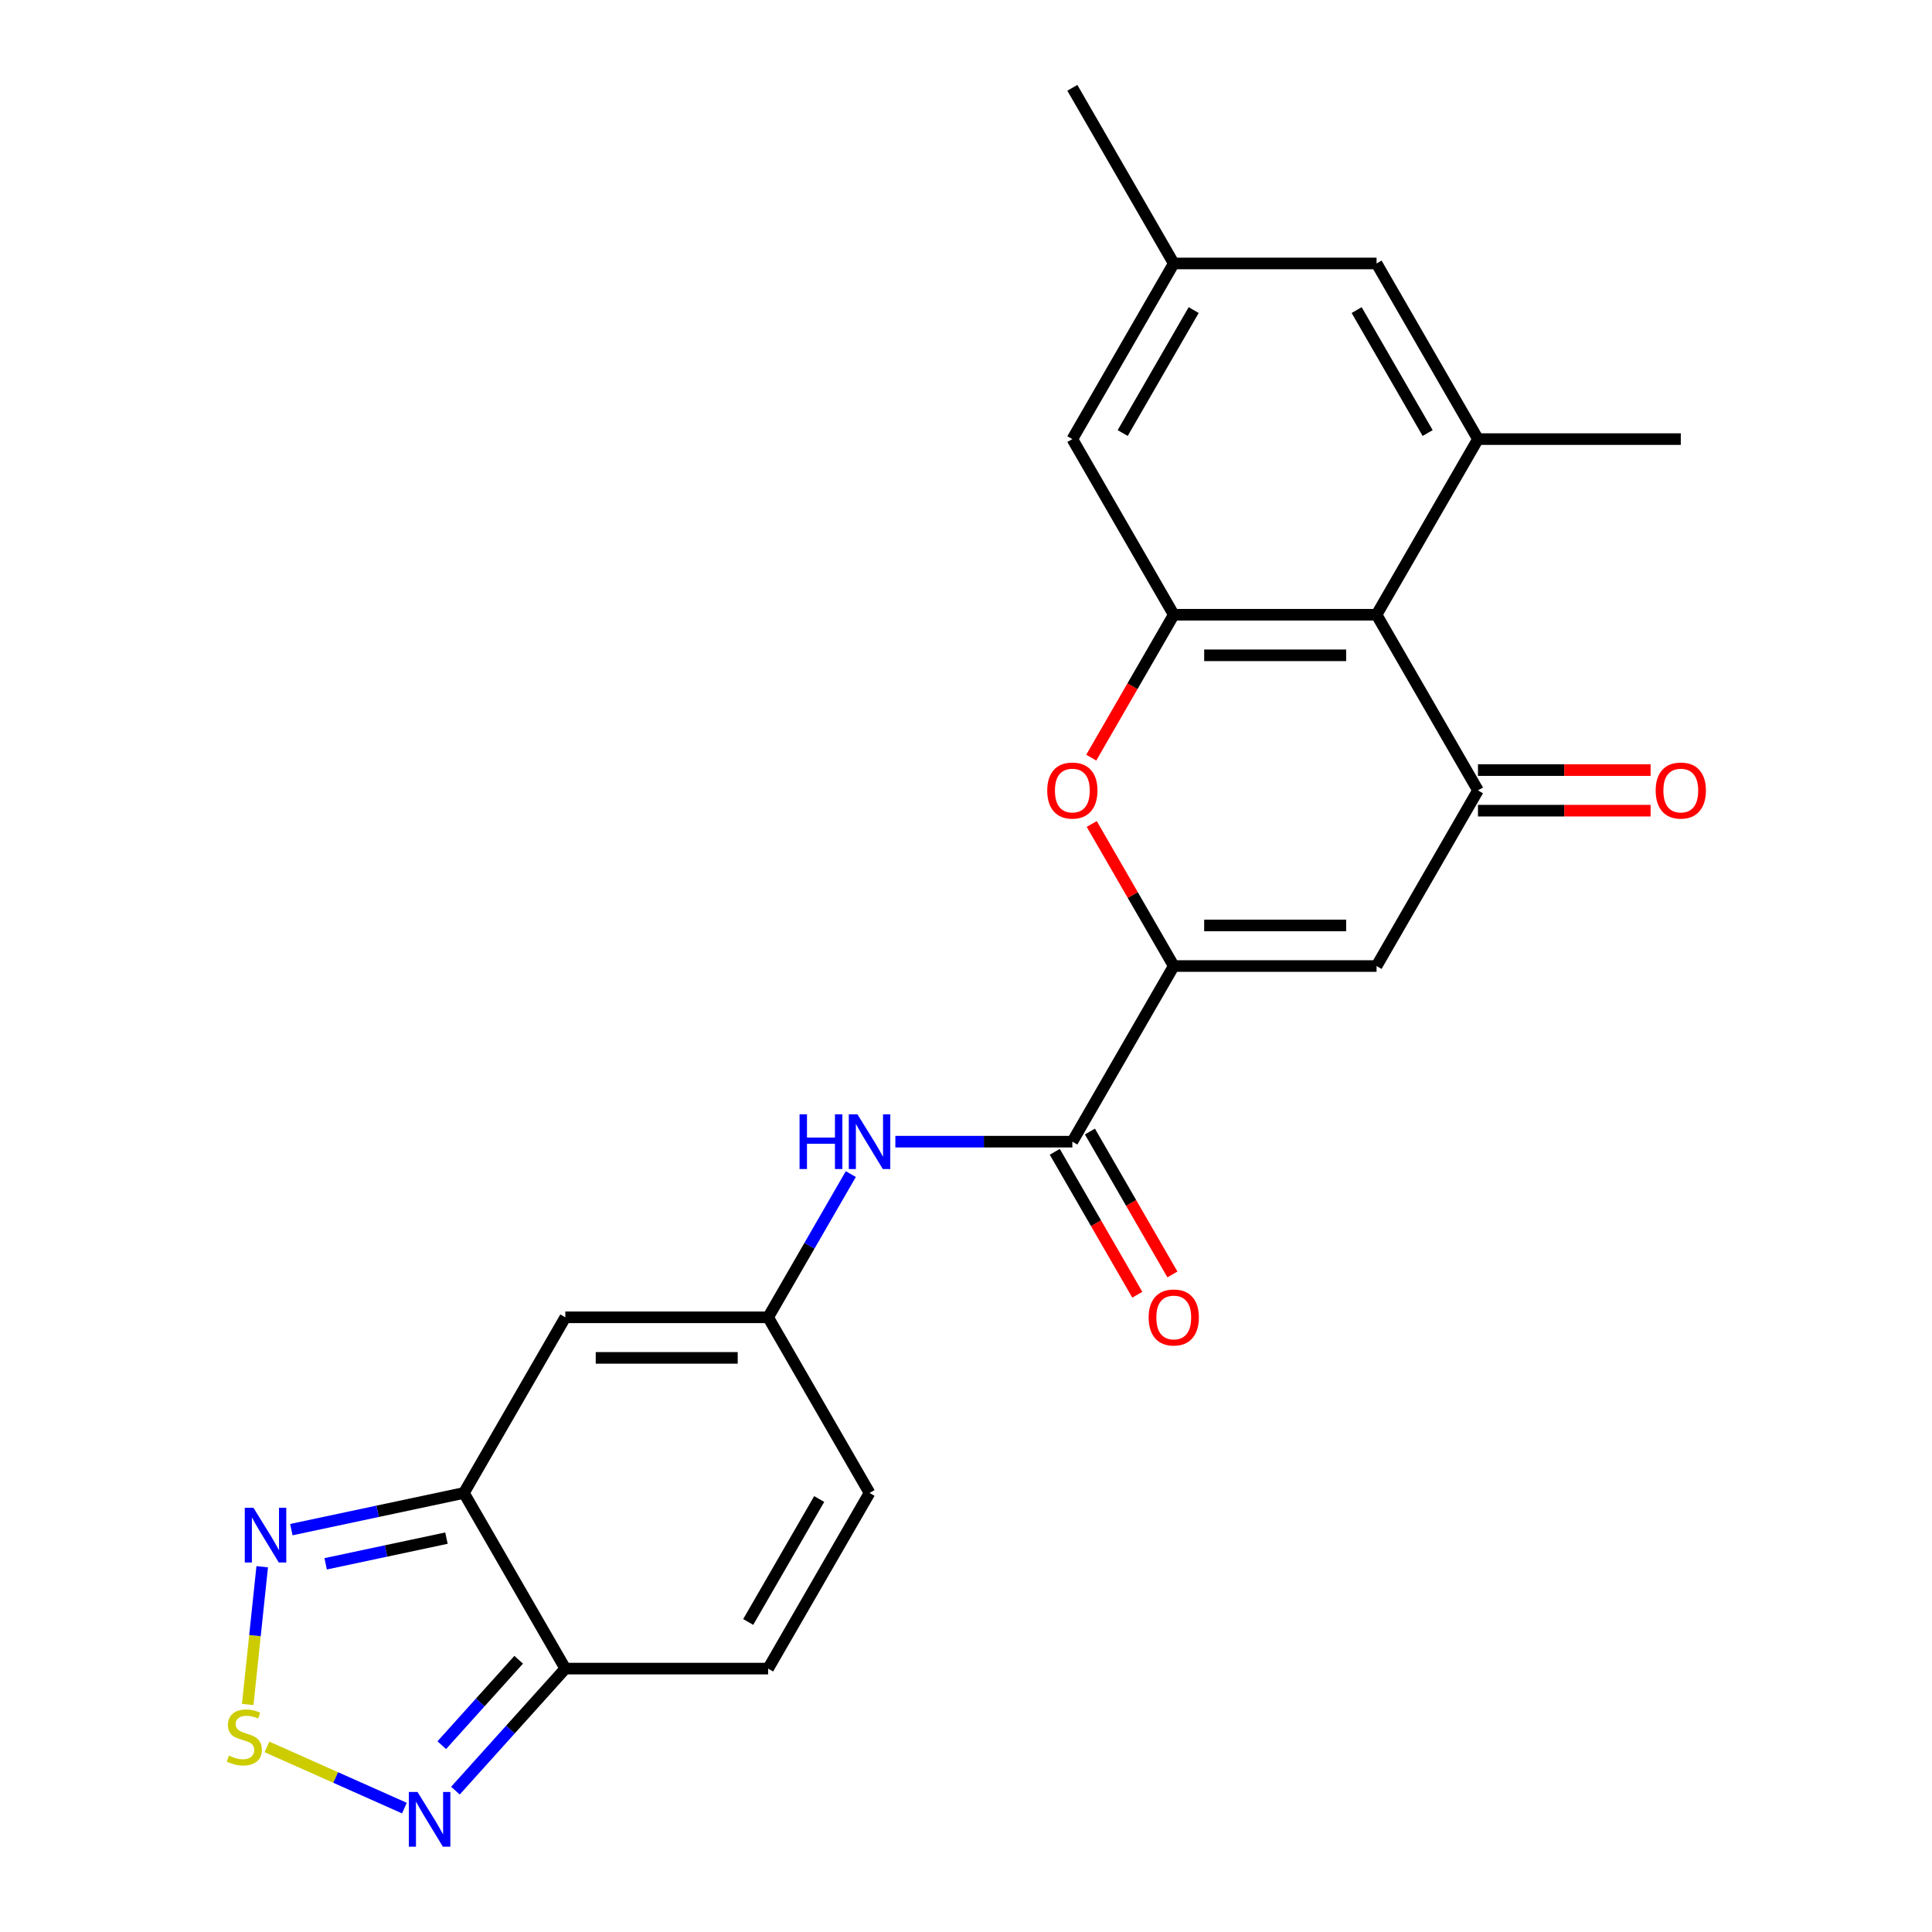 <?xml version='1.0' encoding='iso-8859-1'?>
<svg version='1.1' baseProfile='full'
              xmlns='http://www.w3.org/2000/svg'
                      xmlns:rdkit='http://www.rdkit.org/xml'
                      xmlns:xlink='http://www.w3.org/1999/xlink'
                  xml:space='preserve'
width='1000px' height='1000px' viewBox='0 0 1000 1000'>
<!-- END OF HEADER -->
<rect style='opacity:1.0;fill:#FFFFFF;stroke:none' width='1000' height='1000' x='0' y='0'> </rect>
<path class='bond-1' d='M 607.534,500.015 L 712.51,500.015' style='fill:none;fill-rule:evenodd;stroke:#000000;stroke-width:6px;stroke-linecap:butt;stroke-linejoin:miter;stroke-opacity:1' />
<path class='bond-1' d='M 623.281,479.019 L 696.764,479.019' style='fill:none;fill-rule:evenodd;stroke:#000000;stroke-width:6px;stroke-linecap:butt;stroke-linejoin:miter;stroke-opacity:1' />
<path class='bond-4' d='M 607.534,500.015 L 586.309,463.251' style='fill:none;fill-rule:evenodd;stroke:#000000;stroke-width:6px;stroke-linecap:butt;stroke-linejoin:miter;stroke-opacity:1' />
<path class='bond-4' d='M 586.309,463.251 L 565.083,426.487' style='fill:none;fill-rule:evenodd;stroke:#FF0000;stroke-width:6px;stroke-linecap:butt;stroke-linejoin:miter;stroke-opacity:1' />
<path class='bond-7' d='M 607.534,500.015 L 555.046,590.927' style='fill:none;fill-rule:evenodd;stroke:#000000;stroke-width:6px;stroke-linecap:butt;stroke-linejoin:miter;stroke-opacity:1' />
<path class='bond-0' d='M 764.998,409.103 L 712.51,500.015' style='fill:none;fill-rule:evenodd;stroke:#000000;stroke-width:6px;stroke-linecap:butt;stroke-linejoin:miter;stroke-opacity:1' />
<path class='bond-19' d='M 764.998,419.6 L 809.674,419.6' style='fill:none;fill-rule:evenodd;stroke:#000000;stroke-width:6px;stroke-linecap:butt;stroke-linejoin:miter;stroke-opacity:1' />
<path class='bond-19' d='M 809.674,419.6 L 854.35,419.6' style='fill:none;fill-rule:evenodd;stroke:#FF0000;stroke-width:6px;stroke-linecap:butt;stroke-linejoin:miter;stroke-opacity:1' />
<path class='bond-19' d='M 764.998,398.605 L 809.674,398.605' style='fill:none;fill-rule:evenodd;stroke:#000000;stroke-width:6px;stroke-linecap:butt;stroke-linejoin:miter;stroke-opacity:1' />
<path class='bond-19' d='M 809.674,398.605 L 854.35,398.605' style='fill:none;fill-rule:evenodd;stroke:#FF0000;stroke-width:6px;stroke-linecap:butt;stroke-linejoin:miter;stroke-opacity:1' />
<path class='bond-24' d='M 764.998,409.103 L 712.51,318.191' style='fill:none;fill-rule:evenodd;stroke:#000000;stroke-width:6px;stroke-linecap:butt;stroke-linejoin:miter;stroke-opacity:1' />
<path class='bond-2' d='M 240.118,772.751 L 292.606,681.839' style='fill:none;fill-rule:evenodd;stroke:#000000;stroke-width:6px;stroke-linecap:butt;stroke-linejoin:miter;stroke-opacity:1' />
<path class='bond-10' d='M 240.118,772.751 L 195.459,782.243' style='fill:none;fill-rule:evenodd;stroke:#000000;stroke-width:6px;stroke-linecap:butt;stroke-linejoin:miter;stroke-opacity:1' />
<path class='bond-10' d='M 195.459,782.243 L 150.8,791.736' style='fill:none;fill-rule:evenodd;stroke:#0000FF;stroke-width:6px;stroke-linecap:butt;stroke-linejoin:miter;stroke-opacity:1' />
<path class='bond-10' d='M 231.085,796.135 L 199.824,802.78' style='fill:none;fill-rule:evenodd;stroke:#000000;stroke-width:6px;stroke-linecap:butt;stroke-linejoin:miter;stroke-opacity:1' />
<path class='bond-10' d='M 199.824,802.78 L 168.563,809.425' style='fill:none;fill-rule:evenodd;stroke:#0000FF;stroke-width:6px;stroke-linecap:butt;stroke-linejoin:miter;stroke-opacity:1' />
<path class='bond-26' d='M 240.118,772.751 L 292.606,863.663' style='fill:none;fill-rule:evenodd;stroke:#000000;stroke-width:6px;stroke-linecap:butt;stroke-linejoin:miter;stroke-opacity:1' />
<path class='bond-3' d='M 712.51,318.191 L 607.534,318.191' style='fill:none;fill-rule:evenodd;stroke:#000000;stroke-width:6px;stroke-linecap:butt;stroke-linejoin:miter;stroke-opacity:1' />
<path class='bond-3' d='M 696.764,339.186 L 623.281,339.186' style='fill:none;fill-rule:evenodd;stroke:#000000;stroke-width:6px;stroke-linecap:butt;stroke-linejoin:miter;stroke-opacity:1' />
<path class='bond-12' d='M 712.51,318.191 L 764.998,227.279' style='fill:none;fill-rule:evenodd;stroke:#000000;stroke-width:6px;stroke-linecap:butt;stroke-linejoin:miter;stroke-opacity:1' />
<path class='bond-5' d='M 564.829,392.158 L 586.182,355.174' style='fill:none;fill-rule:evenodd;stroke:#FF0000;stroke-width:6px;stroke-linecap:butt;stroke-linejoin:miter;stroke-opacity:1' />
<path class='bond-5' d='M 586.182,355.174 L 607.534,318.191' style='fill:none;fill-rule:evenodd;stroke:#000000;stroke-width:6px;stroke-linecap:butt;stroke-linejoin:miter;stroke-opacity:1' />
<path class='bond-17' d='M 607.534,318.191 L 555.046,227.279' style='fill:none;fill-rule:evenodd;stroke:#000000;stroke-width:6px;stroke-linecap:butt;stroke-linejoin:miter;stroke-opacity:1' />
<path class='bond-6' d='M 128.222,882.233 L 131.969,846.587' style='fill:none;fill-rule:evenodd;stroke:#CCCC00;stroke-width:6px;stroke-linecap:butt;stroke-linejoin:miter;stroke-opacity:1' />
<path class='bond-6' d='M 131.969,846.587 L 135.716,810.94' style='fill:none;fill-rule:evenodd;stroke:#0000FF;stroke-width:6px;stroke-linecap:butt;stroke-linejoin:miter;stroke-opacity:1' />
<path class='bond-27' d='M 138.167,904.189 L 173.743,920.028' style='fill:none;fill-rule:evenodd;stroke:#CCCC00;stroke-width:6px;stroke-linecap:butt;stroke-linejoin:miter;stroke-opacity:1' />
<path class='bond-27' d='M 173.743,920.028 L 209.319,935.868' style='fill:none;fill-rule:evenodd;stroke:#0000FF;stroke-width:6px;stroke-linecap:butt;stroke-linejoin:miter;stroke-opacity:1' />
<path class='bond-14' d='M 555.046,590.927 L 509.24,590.927' style='fill:none;fill-rule:evenodd;stroke:#000000;stroke-width:6px;stroke-linecap:butt;stroke-linejoin:miter;stroke-opacity:1' />
<path class='bond-14' d='M 509.24,590.927 L 463.434,590.927' style='fill:none;fill-rule:evenodd;stroke:#0000FF;stroke-width:6px;stroke-linecap:butt;stroke-linejoin:miter;stroke-opacity:1' />
<path class='bond-20' d='M 545.955,596.176 L 567.308,633.159' style='fill:none;fill-rule:evenodd;stroke:#000000;stroke-width:6px;stroke-linecap:butt;stroke-linejoin:miter;stroke-opacity:1' />
<path class='bond-20' d='M 567.308,633.159 L 588.66,670.143' style='fill:none;fill-rule:evenodd;stroke:#FF0000;stroke-width:6px;stroke-linecap:butt;stroke-linejoin:miter;stroke-opacity:1' />
<path class='bond-20' d='M 564.137,585.678 L 585.49,622.662' style='fill:none;fill-rule:evenodd;stroke:#000000;stroke-width:6px;stroke-linecap:butt;stroke-linejoin:miter;stroke-opacity:1' />
<path class='bond-20' d='M 585.49,622.662 L 606.843,659.646' style='fill:none;fill-rule:evenodd;stroke:#FF0000;stroke-width:6px;stroke-linecap:butt;stroke-linejoin:miter;stroke-opacity:1' />
<path class='bond-8' d='M 292.606,863.663 L 397.582,863.663' style='fill:none;fill-rule:evenodd;stroke:#000000;stroke-width:6px;stroke-linecap:butt;stroke-linejoin:miter;stroke-opacity:1' />
<path class='bond-11' d='M 292.606,863.663 L 264.167,895.248' style='fill:none;fill-rule:evenodd;stroke:#000000;stroke-width:6px;stroke-linecap:butt;stroke-linejoin:miter;stroke-opacity:1' />
<path class='bond-11' d='M 264.167,895.248 L 235.727,926.833' style='fill:none;fill-rule:evenodd;stroke:#0000FF;stroke-width:6px;stroke-linecap:butt;stroke-linejoin:miter;stroke-opacity:1' />
<path class='bond-11' d='M 268.471,859.09 L 248.564,881.199' style='fill:none;fill-rule:evenodd;stroke:#000000;stroke-width:6px;stroke-linecap:butt;stroke-linejoin:miter;stroke-opacity:1' />
<path class='bond-11' d='M 248.564,881.199 L 228.657,903.309' style='fill:none;fill-rule:evenodd;stroke:#0000FF;stroke-width:6px;stroke-linecap:butt;stroke-linejoin:miter;stroke-opacity:1' />
<path class='bond-9' d='M 292.606,681.839 L 397.582,681.839' style='fill:none;fill-rule:evenodd;stroke:#000000;stroke-width:6px;stroke-linecap:butt;stroke-linejoin:miter;stroke-opacity:1' />
<path class='bond-9' d='M 308.352,702.834 L 381.835,702.834' style='fill:none;fill-rule:evenodd;stroke:#000000;stroke-width:6px;stroke-linecap:butt;stroke-linejoin:miter;stroke-opacity:1' />
<path class='bond-22' d='M 764.998,227.279 L 869.975,227.279' style='fill:none;fill-rule:evenodd;stroke:#000000;stroke-width:6px;stroke-linecap:butt;stroke-linejoin:miter;stroke-opacity:1' />
<path class='bond-25' d='M 764.998,227.279 L 712.51,136.367' style='fill:none;fill-rule:evenodd;stroke:#000000;stroke-width:6px;stroke-linecap:butt;stroke-linejoin:miter;stroke-opacity:1' />
<path class='bond-25' d='M 738.943,224.139 L 702.201,160.501' style='fill:none;fill-rule:evenodd;stroke:#000000;stroke-width:6px;stroke-linecap:butt;stroke-linejoin:miter;stroke-opacity:1' />
<path class='bond-13' d='M 397.582,681.839 L 418.981,644.775' style='fill:none;fill-rule:evenodd;stroke:#000000;stroke-width:6px;stroke-linecap:butt;stroke-linejoin:miter;stroke-opacity:1' />
<path class='bond-13' d='M 418.981,644.775 L 440.379,607.711' style='fill:none;fill-rule:evenodd;stroke:#0000FF;stroke-width:6px;stroke-linecap:butt;stroke-linejoin:miter;stroke-opacity:1' />
<path class='bond-16' d='M 397.582,681.839 L 450.07,772.751' style='fill:none;fill-rule:evenodd;stroke:#000000;stroke-width:6px;stroke-linecap:butt;stroke-linejoin:miter;stroke-opacity:1' />
<path class='bond-15' d='M 397.582,863.663 L 450.07,772.751' style='fill:none;fill-rule:evenodd;stroke:#000000;stroke-width:6px;stroke-linecap:butt;stroke-linejoin:miter;stroke-opacity:1' />
<path class='bond-15' d='M 387.273,839.528 L 424.014,775.89' style='fill:none;fill-rule:evenodd;stroke:#000000;stroke-width:6px;stroke-linecap:butt;stroke-linejoin:miter;stroke-opacity:1' />
<path class='bond-21' d='M 555.046,227.279 L 607.534,136.367' style='fill:none;fill-rule:evenodd;stroke:#000000;stroke-width:6px;stroke-linecap:butt;stroke-linejoin:miter;stroke-opacity:1' />
<path class='bond-21' d='M 581.102,224.139 L 617.843,160.501' style='fill:none;fill-rule:evenodd;stroke:#000000;stroke-width:6px;stroke-linecap:butt;stroke-linejoin:miter;stroke-opacity:1' />
<path class='bond-18' d='M 712.51,136.367 L 607.534,136.367' style='fill:none;fill-rule:evenodd;stroke:#000000;stroke-width:6px;stroke-linecap:butt;stroke-linejoin:miter;stroke-opacity:1' />
<path class='bond-23' d='M 607.534,136.367 L 555.046,45.455' style='fill:none;fill-rule:evenodd;stroke:#000000;stroke-width:6px;stroke-linecap:butt;stroke-linejoin:miter;stroke-opacity:1' />
<path  class='atom-5' d='M 542.046 409.183
Q 542.046 402.383, 545.406 398.583
Q 548.766 394.783, 555.046 394.783
Q 561.326 394.783, 564.686 398.583
Q 568.046 402.383, 568.046 409.183
Q 568.046 416.063, 564.646 419.983
Q 561.246 423.863, 555.046 423.863
Q 548.806 423.863, 545.406 419.983
Q 542.046 416.103, 542.046 409.183
M 555.046 420.663
Q 559.366 420.663, 561.686 417.783
Q 564.046 414.863, 564.046 409.183
Q 564.046 403.623, 561.686 400.823
Q 559.366 397.983, 555.046 397.983
Q 550.726 397.983, 548.366 400.783
Q 546.046 403.583, 546.046 409.183
Q 546.046 414.903, 548.366 417.783
Q 550.726 420.663, 555.046 420.663
' fill='#FF0000'/>
<path  class='atom-7' d='M 118.462 908.698
Q 118.782 908.818, 120.102 909.378
Q 121.422 909.938, 122.862 910.298
Q 124.342 910.618, 125.782 910.618
Q 128.462 910.618, 130.022 909.338
Q 131.582 908.018, 131.582 905.738
Q 131.582 904.178, 130.782 903.218
Q 130.022 902.258, 128.822 901.738
Q 127.622 901.218, 125.622 900.618
Q 123.102 899.858, 121.582 899.138
Q 120.102 898.418, 119.022 896.898
Q 117.982 895.378, 117.982 892.818
Q 117.982 889.258, 120.382 887.058
Q 122.822 884.858, 127.622 884.858
Q 130.902 884.858, 134.622 886.418
L 133.702 889.498
Q 130.302 888.098, 127.742 888.098
Q 124.982 888.098, 123.462 889.258
Q 121.942 890.378, 121.982 892.338
Q 121.982 893.858, 122.742 894.778
Q 123.542 895.698, 124.662 896.218
Q 125.822 896.738, 127.742 897.338
Q 130.302 898.138, 131.822 898.938
Q 133.342 899.738, 134.422 901.378
Q 135.542 902.978, 135.542 905.738
Q 135.542 909.658, 132.902 911.778
Q 130.302 913.858, 125.942 913.858
Q 123.422 913.858, 121.502 913.298
Q 119.622 912.778, 117.382 911.858
L 118.462 908.698
' fill='#CCCC00'/>
<path  class='atom-11' d='M 131.175 780.417
L 140.455 795.417
Q 141.375 796.897, 142.855 799.577
Q 144.335 802.257, 144.415 802.417
L 144.415 780.417
L 148.175 780.417
L 148.175 808.737
L 144.295 808.737
L 134.335 792.337
Q 133.175 790.417, 131.935 788.217
Q 130.735 786.017, 130.375 785.337
L 130.375 808.737
L 126.695 808.737
L 126.695 780.417
L 131.175 780.417
' fill='#0000FF'/>
<path  class='atom-12' d='M 216.103 927.515
L 225.383 942.515
Q 226.303 943.995, 227.783 946.675
Q 229.263 949.355, 229.343 949.515
L 229.343 927.515
L 233.103 927.515
L 233.103 955.835
L 229.223 955.835
L 219.263 939.435
Q 218.103 937.515, 216.863 935.315
Q 215.663 933.115, 215.303 932.435
L 215.303 955.835
L 211.623 955.835
L 211.623 927.515
L 216.103 927.515
' fill='#0000FF'/>
<path  class='atom-15' d='M 413.85 576.767
L 417.69 576.767
L 417.69 588.807
L 432.17 588.807
L 432.17 576.767
L 436.01 576.767
L 436.01 605.087
L 432.17 605.087
L 432.17 592.007
L 417.69 592.007
L 417.69 605.087
L 413.85 605.087
L 413.85 576.767
' fill='#0000FF'/>
<path  class='atom-15' d='M 443.81 576.767
L 453.09 591.767
Q 454.01 593.247, 455.49 595.927
Q 456.97 598.607, 457.05 598.767
L 457.05 576.767
L 460.81 576.767
L 460.81 605.087
L 456.93 605.087
L 446.97 588.687
Q 445.81 586.767, 444.57 584.567
Q 443.37 582.367, 443.01 581.687
L 443.01 605.087
L 439.33 605.087
L 439.33 576.767
L 443.81 576.767
' fill='#0000FF'/>
<path  class='atom-20' d='M 856.975 409.183
Q 856.975 402.383, 860.335 398.583
Q 863.695 394.783, 869.975 394.783
Q 876.255 394.783, 879.615 398.583
Q 882.975 402.383, 882.975 409.183
Q 882.975 416.063, 879.575 419.983
Q 876.175 423.863, 869.975 423.863
Q 863.735 423.863, 860.335 419.983
Q 856.975 416.103, 856.975 409.183
M 869.975 420.663
Q 874.295 420.663, 876.615 417.783
Q 878.975 414.863, 878.975 409.183
Q 878.975 403.623, 876.615 400.823
Q 874.295 397.983, 869.975 397.983
Q 865.655 397.983, 863.295 400.783
Q 860.975 403.583, 860.975 409.183
Q 860.975 414.903, 863.295 417.783
Q 865.655 420.663, 869.975 420.663
' fill='#FF0000'/>
<path  class='atom-21' d='M 594.534 681.919
Q 594.534 675.119, 597.894 671.319
Q 601.254 667.519, 607.534 667.519
Q 613.814 667.519, 617.174 671.319
Q 620.534 675.119, 620.534 681.919
Q 620.534 688.799, 617.134 692.719
Q 613.734 696.599, 607.534 696.599
Q 601.294 696.599, 597.894 692.719
Q 594.534 688.839, 594.534 681.919
M 607.534 693.399
Q 611.854 693.399, 614.174 690.519
Q 616.534 687.599, 616.534 681.919
Q 616.534 676.359, 614.174 673.559
Q 611.854 670.719, 607.534 670.719
Q 603.214 670.719, 600.854 673.519
Q 598.534 676.319, 598.534 681.919
Q 598.534 687.639, 600.854 690.519
Q 603.214 693.399, 607.534 693.399
' fill='#FF0000'/>
</svg>
